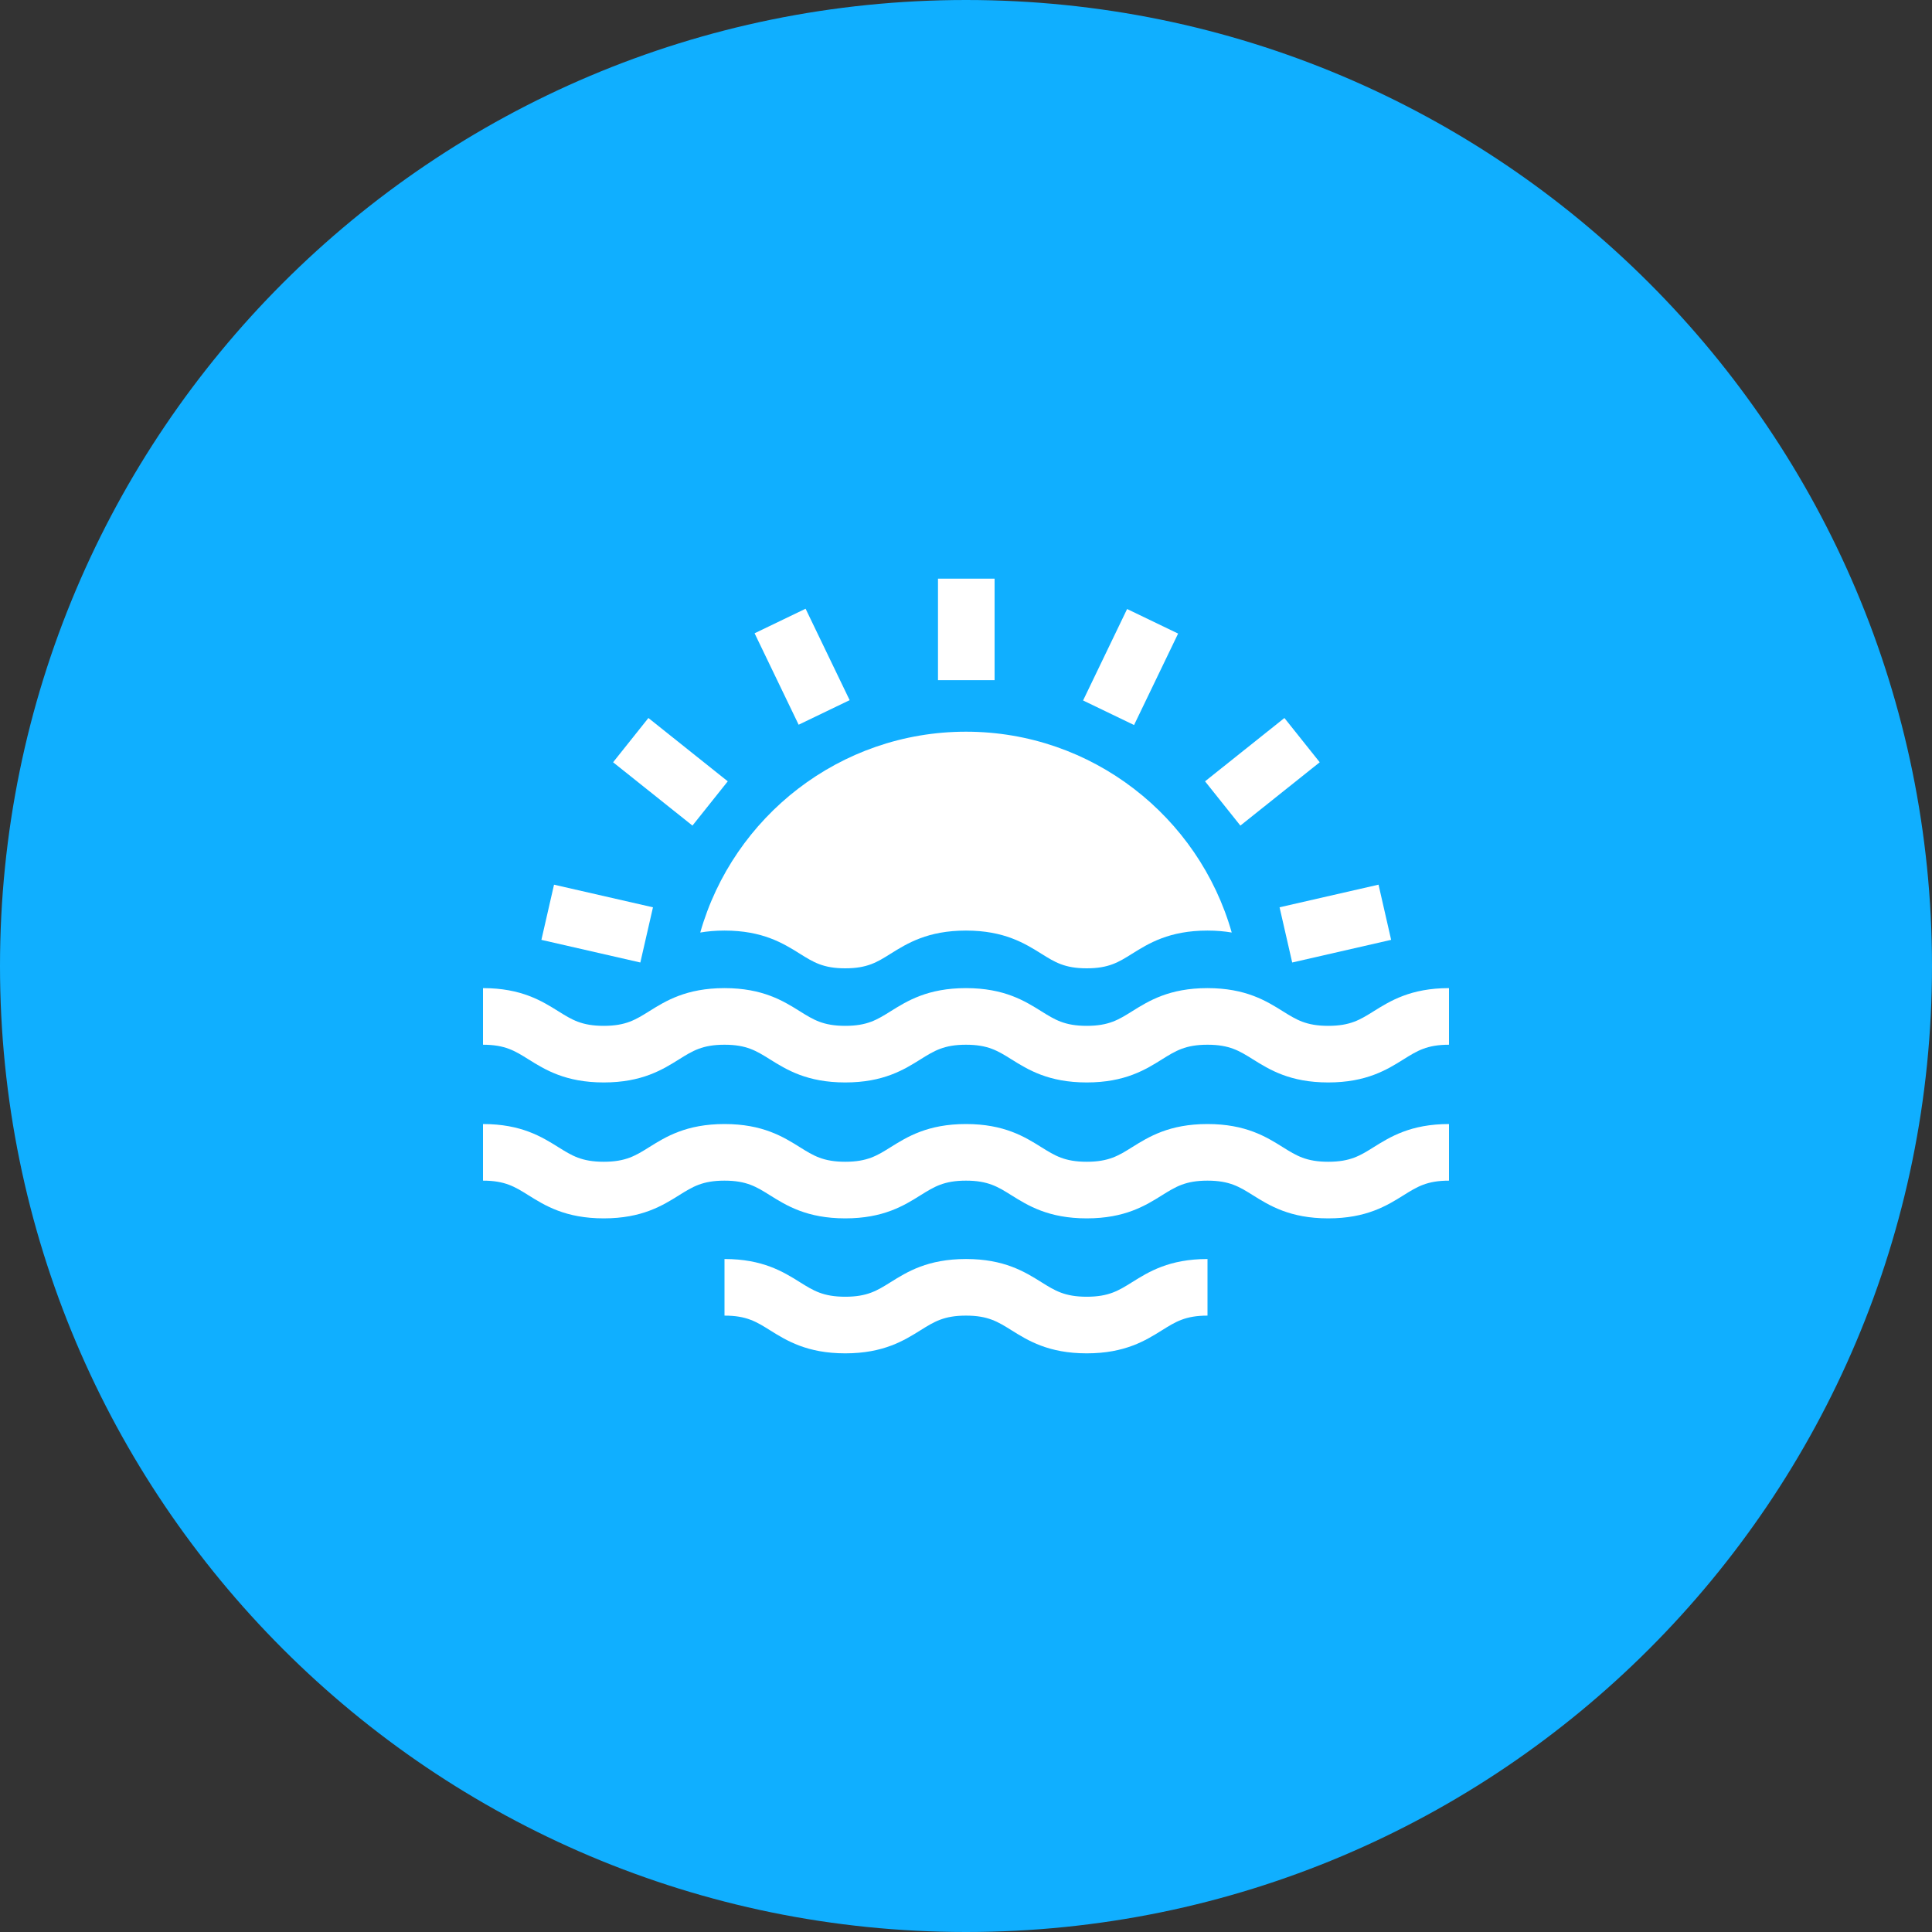 <svg width="80" height="80" viewBox="0 0 80 80" fill="none" xmlns="http://www.w3.org/2000/svg">
<rect x="0" y="0" width="80" height="80" fill="#333333" stroke="none"/>
<g clip-path="url(#clip0_35_15)">
<path d="M40 80C62.091 80 80 62.091 80 40C80 17.909 62.091 0 40 0C17.909 0 0 17.909 0 40C0 62.091 17.909 80 40 80Z" fill="#10AFFF"/>
<path d="M55 48.106C54.086 48.106 53.681 47.853 53.12 47.503C52.437 47.076 51.586 46.544 49.999 46.544C48.413 46.544 47.562 47.076 46.878 47.503C46.318 47.853 45.913 48.106 44.999 48.106C44.085 48.106 43.681 47.853 43.12 47.503C42.437 47.076 41.585 46.544 39.999 46.544C38.413 46.544 37.562 47.076 36.878 47.503C36.318 47.853 35.913 48.106 35 48.106C34.086 48.106 33.681 47.853 33.121 47.503C32.437 47.076 31.586 46.544 30 46.544C28.414 46.544 27.562 47.076 26.879 47.503C26.318 47.853 25.914 48.106 25 48.106C24.086 48.106 23.681 47.853 23.121 47.503C22.437 47.076 21.586 46.544 20 46.544V48.888C20.914 48.888 21.319 49.141 21.879 49.491C22.563 49.918 23.414 50.45 25 50.45C26.586 50.45 27.437 49.918 28.121 49.491C28.681 49.141 29.086 48.888 30 48.888C30.913 48.888 31.318 49.141 31.878 49.491C32.562 49.918 33.413 50.45 35 50.45C36.586 50.45 37.437 49.918 38.12 49.491C38.681 49.141 39.086 48.888 39.999 48.888C40.913 48.888 41.318 49.141 41.878 49.491C42.562 49.918 43.413 50.45 44.999 50.45C46.585 50.45 47.437 49.918 48.12 49.491C48.681 49.141 49.086 48.888 49.999 48.888C50.913 48.888 51.318 49.141 51.878 49.491C52.562 49.918 53.413 50.45 55 50.45C56.586 50.45 57.437 49.918 58.121 49.491C58.681 49.141 59.086 48.888 60 48.888V46.544C58.414 46.544 57.563 47.076 56.879 47.503C56.319 47.853 55.914 48.106 55 48.106Z" fill="white"/>
<path d="M44.999 53.695C44.086 53.695 43.681 53.442 43.121 53.092C42.437 52.665 41.586 52.133 40 52.133C38.414 52.133 37.562 52.665 36.879 53.092C36.319 53.442 35.914 53.695 35 53.695C34.086 53.695 33.681 53.442 33.121 53.092C32.437 52.665 31.586 52.133 30 52.133V54.477C30.914 54.477 31.319 54.73 31.879 55.08C32.563 55.507 33.414 56.039 35 56.039C36.586 56.039 37.437 55.507 38.121 55.08C38.681 54.73 39.086 54.477 40 54.477C40.913 54.477 41.318 54.73 41.879 55.08C42.562 55.507 43.413 56.039 45 56.039C46.586 56.039 47.437 55.507 48.121 55.08C48.681 54.73 49.086 54.477 50 54.477V52.133C48.414 52.133 47.562 52.665 46.879 53.092C46.318 53.442 45.913 53.695 44.999 53.695Z" fill="white"/>
<path d="M33.121 39.492C33.681 39.842 34.086 40.096 34.999 40.096C35.913 40.096 36.318 39.843 36.878 39.492C37.562 39.065 38.413 38.533 39.999 38.533C41.585 38.533 42.436 39.065 43.12 39.492C43.681 39.842 44.085 40.096 44.999 40.096C45.913 40.096 46.318 39.843 46.878 39.492C47.562 39.065 48.413 38.533 49.999 38.533C50.373 38.533 50.704 38.563 51.003 38.614C49.642 33.82 45.224 30.298 40 30.298C34.775 30.298 30.358 33.82 28.996 38.614C29.295 38.563 29.627 38.533 30 38.533C31.586 38.533 32.437 39.065 33.121 39.492Z" fill="white"/>
<path d="M38.84 23.961H41.184V28.164H38.84V23.961Z" fill="white"/>
<path d="M31.246 26.223L33.358 25.206L35.182 28.992L33.07 30.009L31.246 26.223Z" fill="white"/>
<path d="M25.387 31.564L26.849 29.731L30.135 32.353L28.673 34.186L25.387 31.564Z" fill="white"/>
<path d="M22.418 38.918L22.941 36.633L27.038 37.57L26.515 39.855L22.418 38.918Z" fill="white"/>
<path d="M52.984 37.569L57.082 36.632L57.604 38.917L53.507 39.855L52.984 37.569Z" fill="white"/>
<path d="M49.898 32.353L53.185 29.731L54.647 31.564L51.361 34.186L49.898 32.353Z" fill="white"/>
<path d="M44.848 29.005L46.671 25.218L48.783 26.235L46.959 30.022L44.848 29.005Z" fill="white"/>
<path d="M55 42.478C54.086 42.478 53.681 42.225 53.12 41.875C52.437 41.448 51.586 40.916 49.999 40.916C48.413 40.916 47.562 41.448 46.878 41.875C46.318 42.225 45.913 42.478 44.999 42.478C44.085 42.478 43.681 42.225 43.12 41.875C42.437 41.448 41.585 40.916 39.999 40.916C38.413 40.916 37.562 41.448 36.878 41.875C36.318 42.225 35.913 42.478 35 42.478C34.086 42.478 33.681 42.225 33.121 41.875C32.437 41.448 31.586 40.916 30 40.916C28.414 40.916 27.562 41.448 26.879 41.875C26.318 42.225 25.914 42.478 25 42.478C24.086 42.478 23.681 42.225 23.121 41.875C22.437 41.448 21.586 40.916 20 40.916V43.26C20.914 43.26 21.319 43.513 21.879 43.863C22.563 44.29 23.414 44.822 25 44.822C26.586 44.822 27.437 44.29 28.121 43.863C28.681 43.513 29.086 43.26 30 43.26C30.913 43.26 31.318 43.513 31.878 43.863C32.562 44.29 33.413 44.822 35 44.822C36.586 44.822 37.437 44.29 38.12 43.863C38.681 43.513 39.086 43.26 39.999 43.26C40.913 43.26 41.318 43.513 41.878 43.863C42.562 44.29 43.413 44.822 44.999 44.822C46.585 44.822 47.437 44.29 48.12 43.863C48.681 43.513 49.086 43.26 49.999 43.26C50.913 43.26 51.318 43.513 51.878 43.863C52.562 44.29 53.413 44.822 55 44.822C56.586 44.822 57.437 44.29 58.121 43.863C58.681 43.513 59.086 43.26 60 43.26V40.916C58.414 40.916 57.563 41.448 56.879 41.875C56.319 42.225 55.914 42.478 55 42.478Z" fill="white"/>
</g>
<defs>
<clipPath id="clip0_35_15">
<rect width="80" height="80" fill="white"/>
</clipPath>
</defs>
</svg>
